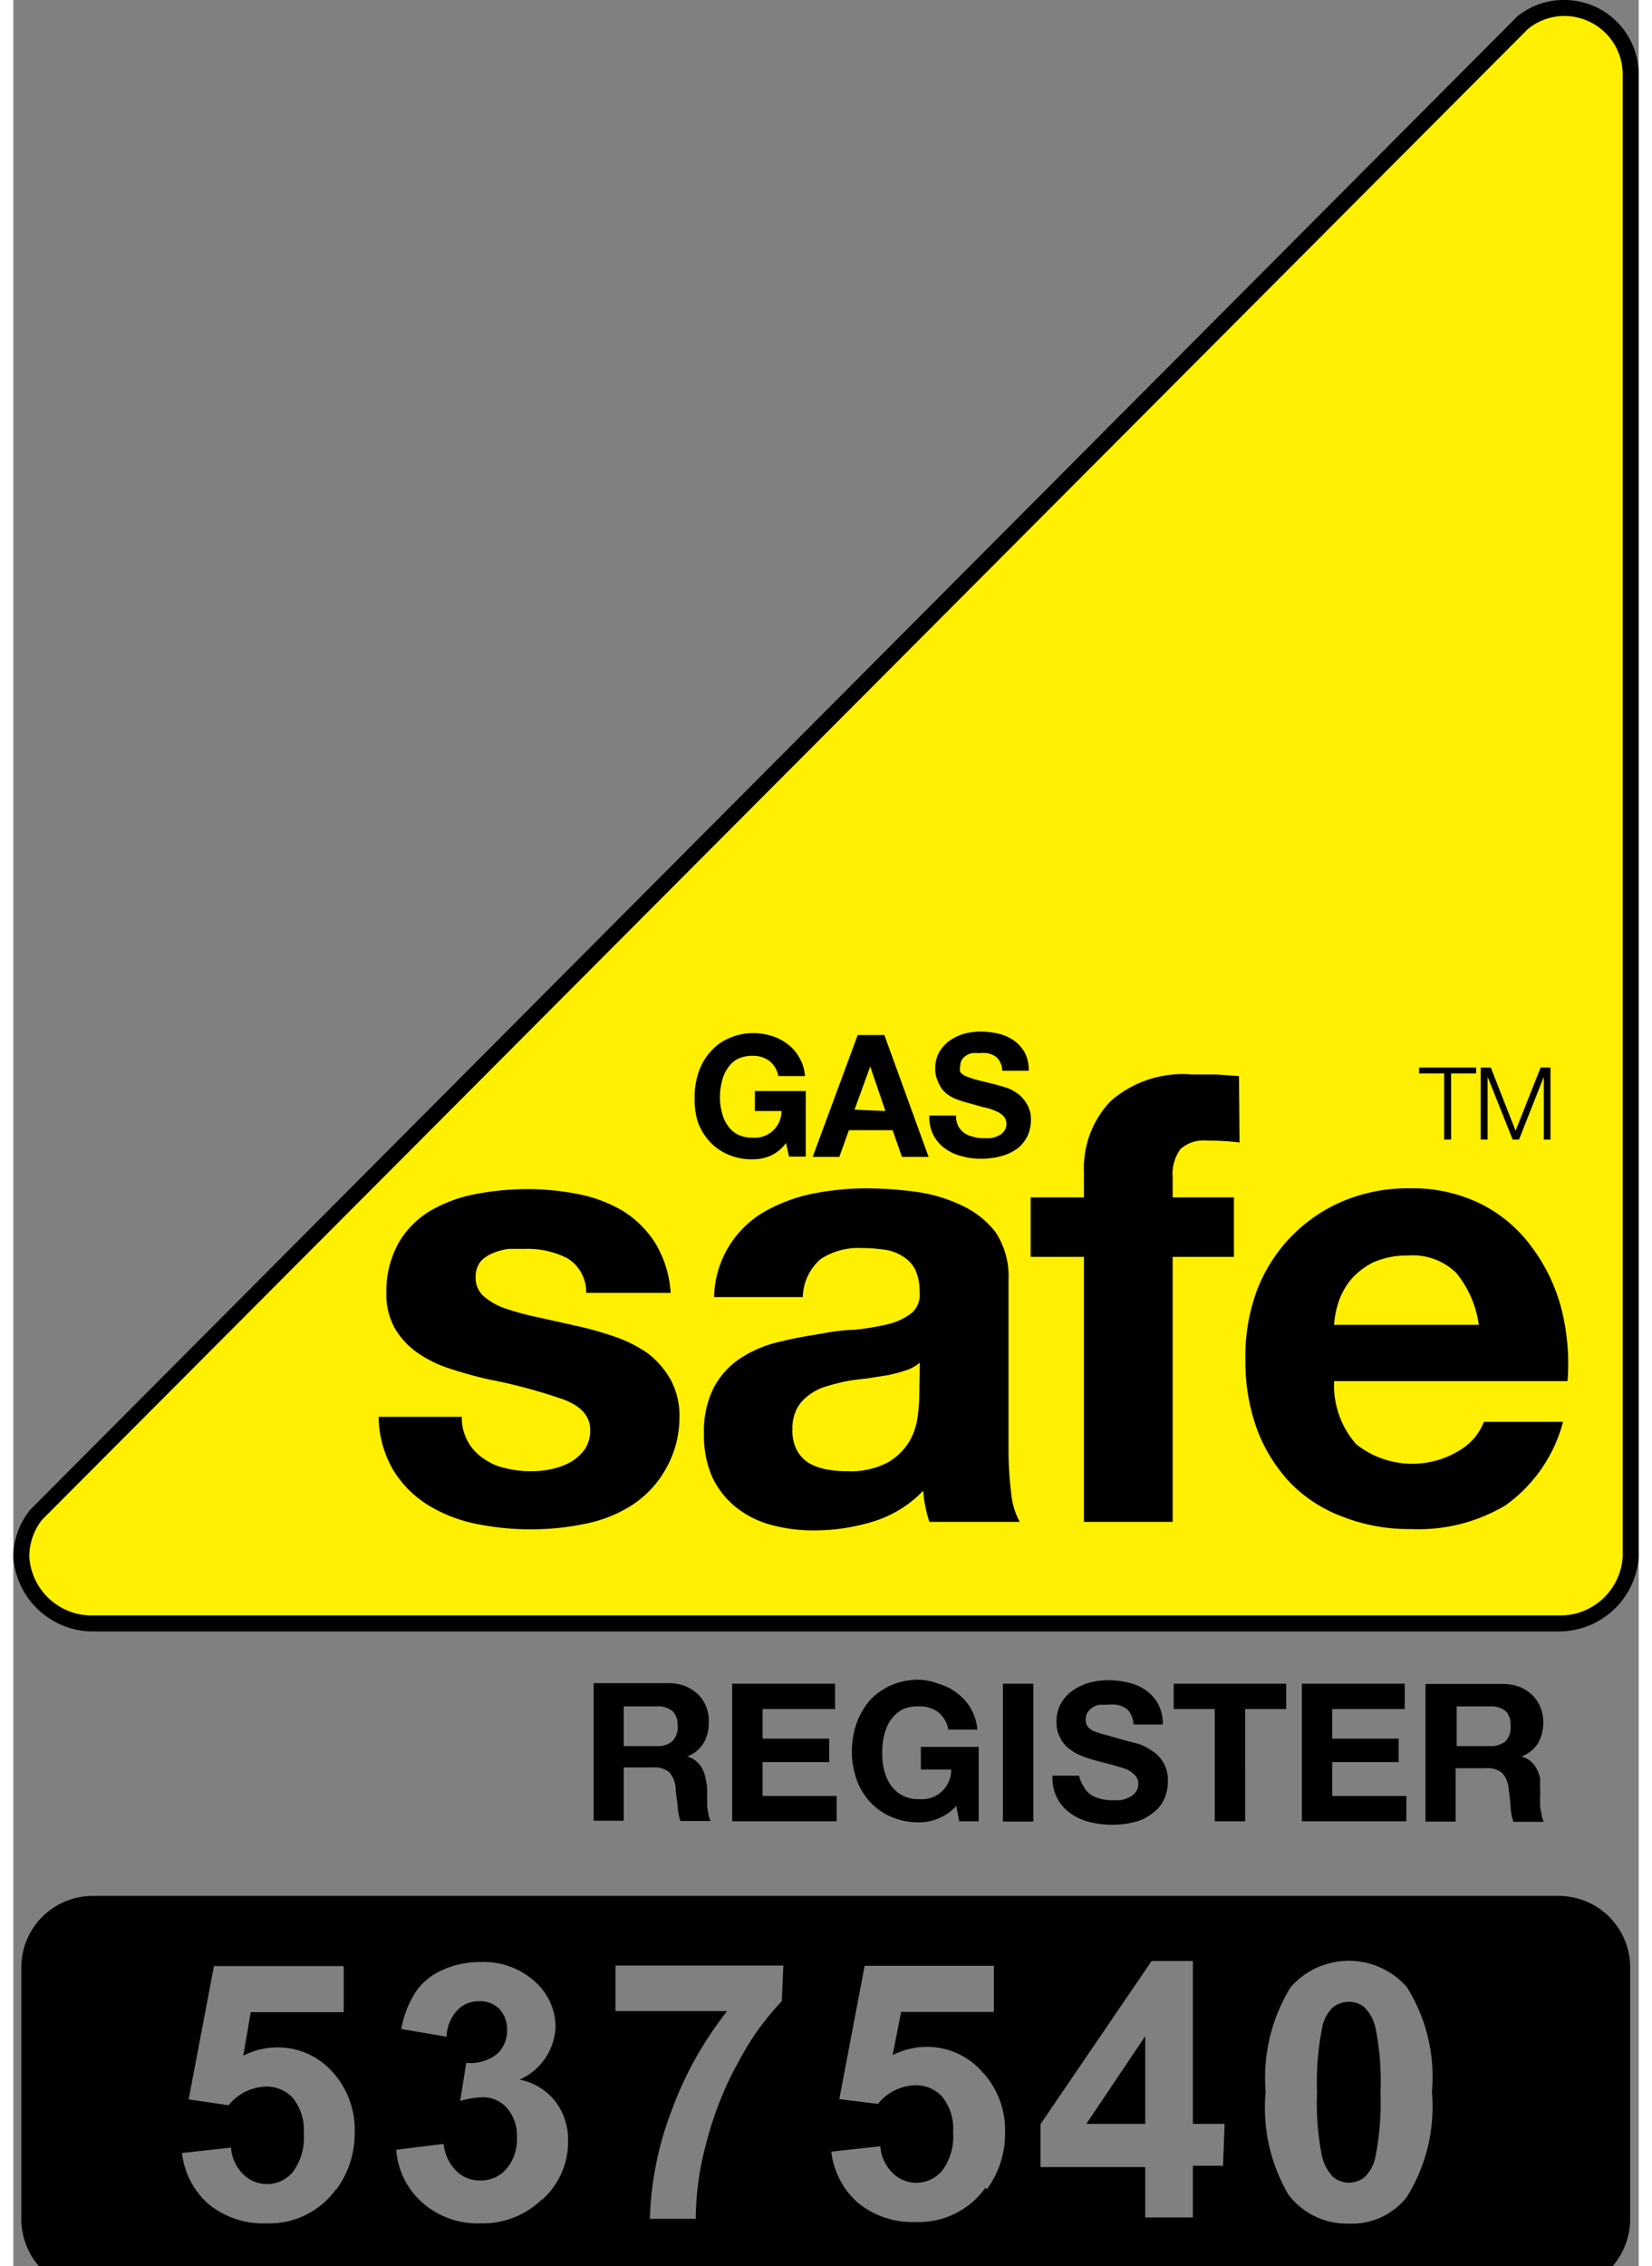 <svg width="62" height="85" data-name="Layer 1" xmlns="http://www.w3.org/2000/svg" viewBox="0 0 61 85"><rect x="0" y="0" width="61" height="85" fill="#808080" stroke="none"/><path d="M60.7 2.79V58.4a2.67 2.67 0 01-2.7 2.49H3A2.67 2.67 0 01.3 58.4a2.47 2.47 0 01.57-1.59L56.65.86a2.48 2.48 0 014.05 1.93z" fill="#ffef00"/><path d="M58 61.19H3a3 3 0 01-3-2.79 2.81 2.81 0 01.64-1.78l55.8-56A2.75 2.75 0 0158.22 0 2.79 2.79 0 0161 2.79V58.4a3 3 0 01-3 2.79zM58.22.6a2.16 2.16 0 00-1.38.49L1.08 57a2.22 2.22 0 00-.48 1.4A2.35 2.35 0 003 60.59h55a2.35 2.35 0 002.4-2.19V2.79A2.19 2.19 0 0058.22.6z"/><path d="M37.45 56a13.22 13.22 0 01-.1-1.57V48a3 3 0 00-.49-1.79 3.41 3.41 0 00-1.27-1 5.75 5.75 0 00-1.72-.51 14.51 14.51 0 00-1.87-.13 10.54 10.54 0 00-2 .2 6.15 6.15 0 00-1.8.67 3.78 3.78 0 00-1.9 3.21h3.33a1.94 1.94 0 01.66-1.42 2.57 2.57 0 011.55-.42 5.53 5.53 0 01.84.06 1.62 1.62 0 01.68.24 1.26 1.26 0 01.48.49 1.87 1.87 0 01.17.86.89.89 0 01-.3.79 2.36 2.36 0 01-.9.42 9.94 9.94 0 01-1.29.21c-.49 0-1 .11-1.49.19a15.15 15.15 0 00-1.49.31 4.43 4.43 0 00-1.32.61 3 3 0 00-.94 1.07 3.61 3.61 0 00-.36 1.71 3.89 3.89 0 00.31 1.63 3.2 3.2 0 00.89 1.13 3.6 3.6 0 001.31.66 6 6 0 001.62.21 7.49 7.49 0 002.21-.33 4.38 4.38 0 001.89-1.16 4.25 4.25 0 00.08.61 5.12 5.12 0 00.15.56h3.39a2.77 2.77 0 01-.32-1.08zM34 52.38a6.14 6.14 0 01-.06.75 2.49 2.49 0 01-.31.93 2.28 2.28 0 01-.81.79 3 3 0 01-1.53.33 4 4 0 01-.78-.07 2.15 2.15 0 01-.66-.24 1.33 1.33 0 01-.45-.49 1.56 1.56 0 01-.16-.76 1.6 1.6 0 01.16-.77 1.46 1.46 0 01.44-.51 2 2 0 01.66-.34c.24-.07.49-.14.74-.19s.53-.08.8-.11l.77-.12a6.11 6.11 0 00.68-.18 1.58 1.58 0 00.53-.29zm-1.31-13.56h-1L30 43.39h1l.36-1H33l.35 1h1zm-1.12 2.8l.59-1.62.57 1.67zm26.53 7.47a6.66 6.66 0 00-1.1-2.3 5.31 5.31 0 00-1.89-1.62 5.79 5.79 0 00-2.71-.6 6.26 6.26 0 00-2.52.49 5.92 5.92 0 00-3.23 3.4 7.12 7.12 0 00-.41 2.54 7.41 7.41 0 00.43 2.59 6 6 0 001.23 2 5.3 5.3 0 002 1.3 6.85 6.85 0 002.58.46 6.35 6.35 0 003.52-.89 5.59 5.59 0 002.16-3.13h-2.97a2.13 2.13 0 01-.9 1.06 3.38 3.38 0 01-3.9-.23 3.35 3.35 0 01-.82-2.36h8.76a8.42 8.42 0 00-.23-2.71zm-8.53.6a3.34 3.34 0 01.15-.81 2.69 2.69 0 01.45-.85 2.73 2.73 0 01.84-.67 3.08 3.08 0 011.33-.27 2.33 2.33 0 011.82.66 3.92 3.92 0 01.84 1.94zm5.5-6.95h.26v-2.33h.01l.93 2.33h.24l.92-2.33h.01v2.33h.25v-2.7h-.37l-.94 2.37-.93-2.37h-.38v2.7zm-2.31-2.48h.94v2.48h.26v-2.48h.94v-.22h-2.14v.22zM25 53.18a2.85 2.85 0 00-.33-1.43 3.22 3.22 0 00-.87-1 5 5 0 00-1.24-.62 12.9 12.9 0 00-1.42-.4l-1.39-.31a10 10 0 01-1.21-.32 2.42 2.42 0 01-.86-.46.92.92 0 01-.33-.73.94.94 0 01.19-.6A1.28 1.28 0 0118 47a2.2 2.2 0 01.6-.16h.62a3.31 3.31 0 011.55.34 1.48 1.48 0 01.73 1.31h3.17a4.09 4.09 0 00-.58-1.87 3.85 3.85 0 00-1.21-1.2 5.31 5.31 0 00-1.66-.63 9.9 9.9 0 00-1.91-.19 10.27 10.27 0 00-1.93.18 5.31 5.31 0 00-1.69.61 3.36 3.36 0 00-1.21 1.19 3.72 3.72 0 00-.48 1.9 2.61 2.61 0 00.33 1.36 2.94 2.94 0 00.87.92 4.59 4.59 0 001.24.59c.46.15.93.28 1.42.39a20.29 20.29 0 012.79.75c.66.25 1 .63 1 1.13a1.28 1.28 0 01-.21.75 1.83 1.83 0 01-.53.47 2.73 2.73 0 01-.71.26 3.3 3.3 0 01-.75.08 3.81 3.81 0 01-1-.12 2.14 2.14 0 01-.81-.36 1.83 1.83 0 01-.81-1.56h-3.12a4.05 4.05 0 00.55 2 4 4 0 001.29 1.3 5.51 5.51 0 001.8.71 10.24 10.24 0 002.07.21 9.94 9.94 0 002-.2 5.11 5.11 0 001.77-.69 3.86 3.86 0 001.26-1.31 3.92 3.92 0 00.55-1.98zm.68-11.13a2.16 2.16 0 00.44.75 2 2 0 00.7.5 2.19 2.19 0 00.94.18 1.64 1.64 0 00.65-.13 1.48 1.48 0 00.59-.48l.11.51h.63v-2.46h-1.91v.75h1a1 1 0 01-1.08 1 1.26 1.26 0 01-.57-.12 1.07 1.07 0 01-.38-.35 1.35 1.35 0 01-.21-.49 2 2 0 01-.07-.56 2.17 2.17 0 01.07-.57 1.33 1.33 0 01.21-.5 1 1 0 01.38-.36 1.26 1.26 0 01.57-.12 1 1 0 01.62.19.91.91 0 01.34.57h1a1.55 1.55 0 00-.21-.69 1.59 1.59 0 00-.43-.5 1.85 1.85 0 00-.59-.31 2.25 2.25 0 00-.68-.11 2.19 2.19 0 00-.94.19 1.89 1.89 0 00-.7.51 2.2 2.2 0 00-.44.76 2.87 2.87 0 00-.15 1 2.77 2.77 0 00.11.84zM38.19 42a1.08 1.08 0 00-.17-.62 1.22 1.22 0 00-.38-.4 1.52 1.52 0 00-.45-.21l-.35-.1-.69-.17a3.75 3.75 0 01-.41-.14.49.49 0 01-.2-.15.39.39 0 010-.23.41.41 0 01.06-.23.49.49 0 01.16-.16.6.6 0 01.22-.09 1 1 0 01.24 0 1.79 1.79 0 01.34 0 1 1 0 01.28.11.52.52 0 01.19.22.62.62 0 01.08.33h1a1.45 1.45 0 00-.15-.68 1.43 1.43 0 00-.4-.45 1.8 1.8 0 00-.58-.26 3.08 3.08 0 00-.68-.08 2.49 2.49 0 00-.61.08 1.86 1.86 0 00-.55.26 1.45 1.45 0 00-.39.43 1.23 1.23 0 00-.15.61 1.07 1.07 0 00.12.53 1 1 0 00.28.4 1.49 1.49 0 00.43.24 4 4 0 00.49.15l.49.14a1.67 1.67 0 01.43.13.86.86 0 01.31.19.4.4 0 01.12.29.46.46 0 01-.09.29.52.52 0 01-.22.17 1 1 0 01-.29.09h-.28a1.16 1.16 0 01-.38-.06.89.89 0 01-.33-.14.8.8 0 01-.22-.26.87.87 0 01-.08-.39h-1a1.41 1.41 0 00.15.73 1.38 1.38 0 00.43.5 1.68 1.68 0 00.62.29 2.57 2.57 0 00.73.1 2.78 2.78 0 00.81-.11 1.87 1.87 0 00.6-.3 1.41 1.41 0 00.35-.46 1.49 1.49 0 00.12-.59zM46 40.36l-.87-.06h-.89a4.11 4.11 0 00-3.06 1 3.65 3.65 0 00-1 2.66v.95h-2v2.23h2v9.94h3.33v-9.94h2.3v-2.23h-2.3v-.73a1.61 1.61 0 01.29-1.08 1.3 1.3 0 011-.32 9.65 9.65 0 011.22.07zM26.09 68.05a2.88 2.88 0 01-.05-.33v-.63a2.63 2.63 0 00-.06-.39 1.39 1.39 0 00-.12-.36 1 1 0 00-.23-.28.85.85 0 00-.34-.18 1.23 1.23 0 00.62-.51 1.52 1.52 0 00.19-.79A1.45 1.45 0 0026 64a1.37 1.37 0 00-.3-.45 1.72 1.72 0 00-.48-.31 1.75 1.75 0 00-.62-.11h-2.82v5.16h1.13v-2H24a.88.88 0 01.62.18 1.08 1.08 0 01.24.6c0 .21.05.42.07.65a1.87 1.87 0 00.11.58h1.13a.89.89 0 01-.08-.25zm-1.36-2.74a.82.82 0 01-.58.18h-1.24V64h1.24a.87.87 0 01.58.17.69.69 0 01.2.54.74.74 0 01-.2.6zm2.25-2.16v5.16h3.92v-.95h-2.78v-1.27h2.5v-.88h-2.5V64.1h2.72v-.95h-3.86zm8.41 4.58l.11.58h.73v-2.79h-2.17v.85h1.14a1.1 1.1 0 01-1.2 1.11 1.24 1.24 0 01-1.08-.54 1.8 1.8 0 01-.24-.55 2.73 2.73 0 01-.07-.64 2.9 2.9 0 01.07-.66 1.81 1.81 0 01.24-.57 1.42 1.42 0 01.44-.4A1.38 1.38 0 0134 64a1.14 1.14 0 01.7.21 1.06 1.06 0 01.39.66h1.09a1.88 1.88 0 00-.24-.78 1.84 1.84 0 00-.5-.57 1.87 1.87 0 00-.67-.35A2.43 2.43 0 0034 63a2.61 2.61 0 00-1.06.21 2.43 2.43 0 00-.8.57 2.87 2.87 0 00-.5.87 3.38 3.38 0 00-.17 1.07 3.21 3.21 0 00.17 1 2.48 2.48 0 00.5.85 2.33 2.33 0 00.8.57 2.61 2.61 0 001.06.21 1.84 1.84 0 00.75-.16 1.76 1.76 0 00.64-.46zm1.75-4.58h1.14v5.17h-1.14zM40 66.6h-1a1.67 1.67 0 00.17.83 1.59 1.59 0 00.49.57 2.06 2.06 0 00.7.33 3.58 3.58 0 001.76 0 1.78 1.78 0 00.67-.35 1.3 1.3 0 00.41-.52 1.59 1.59 0 00.13-.66 1.27 1.27 0 00-.18-.71 1.32 1.32 0 00-.44-.44 2.12 2.12 0 00-.5-.25l-.4-.1-.81-.23a3.3 3.3 0 01-.47-.15.6.6 0 01-.22-.18.43.43 0 01-.06-.24.47.47 0 01.07-.28.66.66 0 01.19-.18.64.64 0 01.24-.1h.28a1.53 1.53 0 01.38 0 .88.88 0 01.32.12.55.55 0 01.21.24.85.85 0 01.1.38h1.1a1.61 1.61 0 00-.17-.76 1.53 1.53 0 00-.46-.52 1.8 1.8 0 00-.66-.29 3.19 3.19 0 00-.77-.09 2.72 2.72 0 00-.69.09 2.08 2.08 0 00-.62.29 1.41 1.41 0 00-.45.49 1.38 1.38 0 00-.17.69 1.21 1.21 0 00.14.6 1.19 1.19 0 00.35.42 1.77 1.77 0 00.49.27 5.22 5.22 0 00.56.18l.55.14.49.15a.93.93 0 01.35.23.42.42 0 01.14.33.53.53 0 01-.1.32.63.63 0 01-.26.2 1.19 1.19 0 01-.32.1h-.33a1.54 1.54 0 01-.43-.06 1.19 1.19 0 01-.36-.16.81.81 0 01-.25-.3 1 1 0 01-.17-.4zm5.09-2.5v4.21h1.14V64.1h1.54v-.95h-4.22v.95h1.54zm3.27-.95v5.16h3.92v-.95H49.5v-1.27h2.49v-.88H49.5V64.1h2.72v-.95h-3.86zm9 4.9a1.61 1.61 0 01-.06-.33v-.34a2.53 2.53 0 000-.29v-.39a1.4 1.4 0 00-.13-.36 1 1 0 00-.22-.28.89.89 0 00-.35-.18 1.26 1.26 0 00.63-.51 1.62 1.62 0 00.19-.79 1.46 1.46 0 00-.11-.55 1.37 1.37 0 00-.3-.45 1.47 1.47 0 00-.48-.31 1.71 1.71 0 00-.62-.11H53v5.16h1.13v-2h1.14a.87.87 0 01.61.18 1 1 0 01.24.6 6.47 6.47 0 01.07.65 2.22 2.22 0 00.11.58h1.14a.69.69 0 01-.08-.28zM56 65.31a.84.84 0 01-.58.18h-1.25V64h1.25a.89.89 0 01.58.17.68.68 0 01.19.54.74.74 0 01-.19.6zm-5.29 9.98a.91.91 0 00-.59-.21 1 1 0 00-.6.21 1.42 1.42 0 00-.4.77 10.34 10.34 0 00-.19 2.41 10.12 10.12 0 00.17 2.33 1.67 1.67 0 00.43.85.93.93 0 001.19 0 1.43 1.43 0 00.4-.76 10.4 10.4 0 00.19-2.41 10.12 10.12 0 00-.17-2.33 1.59 1.59 0 00-.43-.86z"/><path d="M58 71.11H3A2.68 2.68 0 00.3 73.8v9.42a2.69 2.69 0 002.7 2.7h55a2.69 2.69 0 002.68-2.7V73.8A2.68 2.68 0 0058 71.11zm-45.89 11a3.07 3.07 0 01-2.61 1.28 3.23 3.23 0 01-2.17-.72 3 3 0 01-1-1.92l1.84-.2a1.54 1.54 0 00.46 1 1.26 1.26 0 001.87-.1 2.13 2.13 0 00.4-1.42 1.92 1.92 0 00-.4-1.33 1.32 1.32 0 00-1-.44 1.86 1.86 0 00-1.42.7l-1.5-.22.95-5h4.87v1.73H8.91l-.28 1.63a2.85 2.85 0 011.25-.31 2.76 2.76 0 012.08.9 3.21 3.21 0 01.85 2.31 3.53 3.53 0 01-.68 2.11zm7.73.38a3.18 3.18 0 01-2.3.9 3.14 3.14 0 01-2.17-.76 2.93 2.93 0 01-1-2l1.78-.22a1.68 1.68 0 00.46 1 1.22 1.22 0 00.9.37 1.24 1.24 0 001-.44 1.69 1.69 0 00.39-1.17 1.56 1.56 0 00-.37-1.1 1.19 1.19 0 00-.91-.41 3.32 3.32 0 00-.85.14l.23-1.43a1.6 1.6 0 001.14-.32 1.17 1.17 0 00.39-.92 1.09 1.09 0 00-.29-.78 1 1 0 00-.77-.29 1.09 1.09 0 00-.8.33 1.52 1.52 0 00-.41 1l-1.7-.29a3.81 3.81 0 01.54-1.39 2.36 2.36 0 011-.82 3.37 3.37 0 011.44-.3 2.86 2.86 0 012.17.86 2.29 2.29 0 01.64 1.55A2.26 2.26 0 0119 78a2.26 2.26 0 011.33.8 2.36 2.36 0 01.49 1.49 2.9 2.9 0 01-.96 2.2zm9-7.43a10 10 0 00-1.59 2.21 12.73 12.73 0 00-1.23 3.06 11.14 11.14 0 00-.41 2.89h-1.72a12.29 12.29 0 01.82-4.07 13.48 13.48 0 012.08-3.72H22.6v-1.71h6.3zm7.64 7a3.07 3.07 0 01-2.61 1.28 3.23 3.23 0 01-2.17-.72 3 3 0 01-1-1.92l1.84-.2a1.54 1.54 0 00.46 1 1.26 1.26 0 001.87-.1 2.13 2.13 0 00.4-1.42 1.92 1.92 0 00-.4-1.33 1.33 1.33 0 00-1-.44 1.86 1.86 0 00-1.42.7L31 78.73l.95-5h4.85v1.73h-3.48L33 77.08a2.85 2.85 0 011.25-.31 2.76 2.76 0 012.08.9 3.21 3.21 0 01.89 2.33 3.53 3.53 0 01-.68 2.11zm8.92-.83h-1.13v1.94h-1.79v-1.89h-3.93v-1.61l4.17-6.12h1.55v6.11h1.19zm6.9 1.17a2.62 2.62 0 01-2.18 1 2.75 2.75 0 01-2.26-1.08 6.44 6.44 0 01-.86-3.87 6.47 6.47 0 01.94-3.92 2.9 2.9 0 014.36 0 6.32 6.32 0 01.94 3.92 6.41 6.41 0 01-.94 3.95z"/><path d="M42.48 79.66v-3.29l-2.21 3.29h2.21z"/></svg>